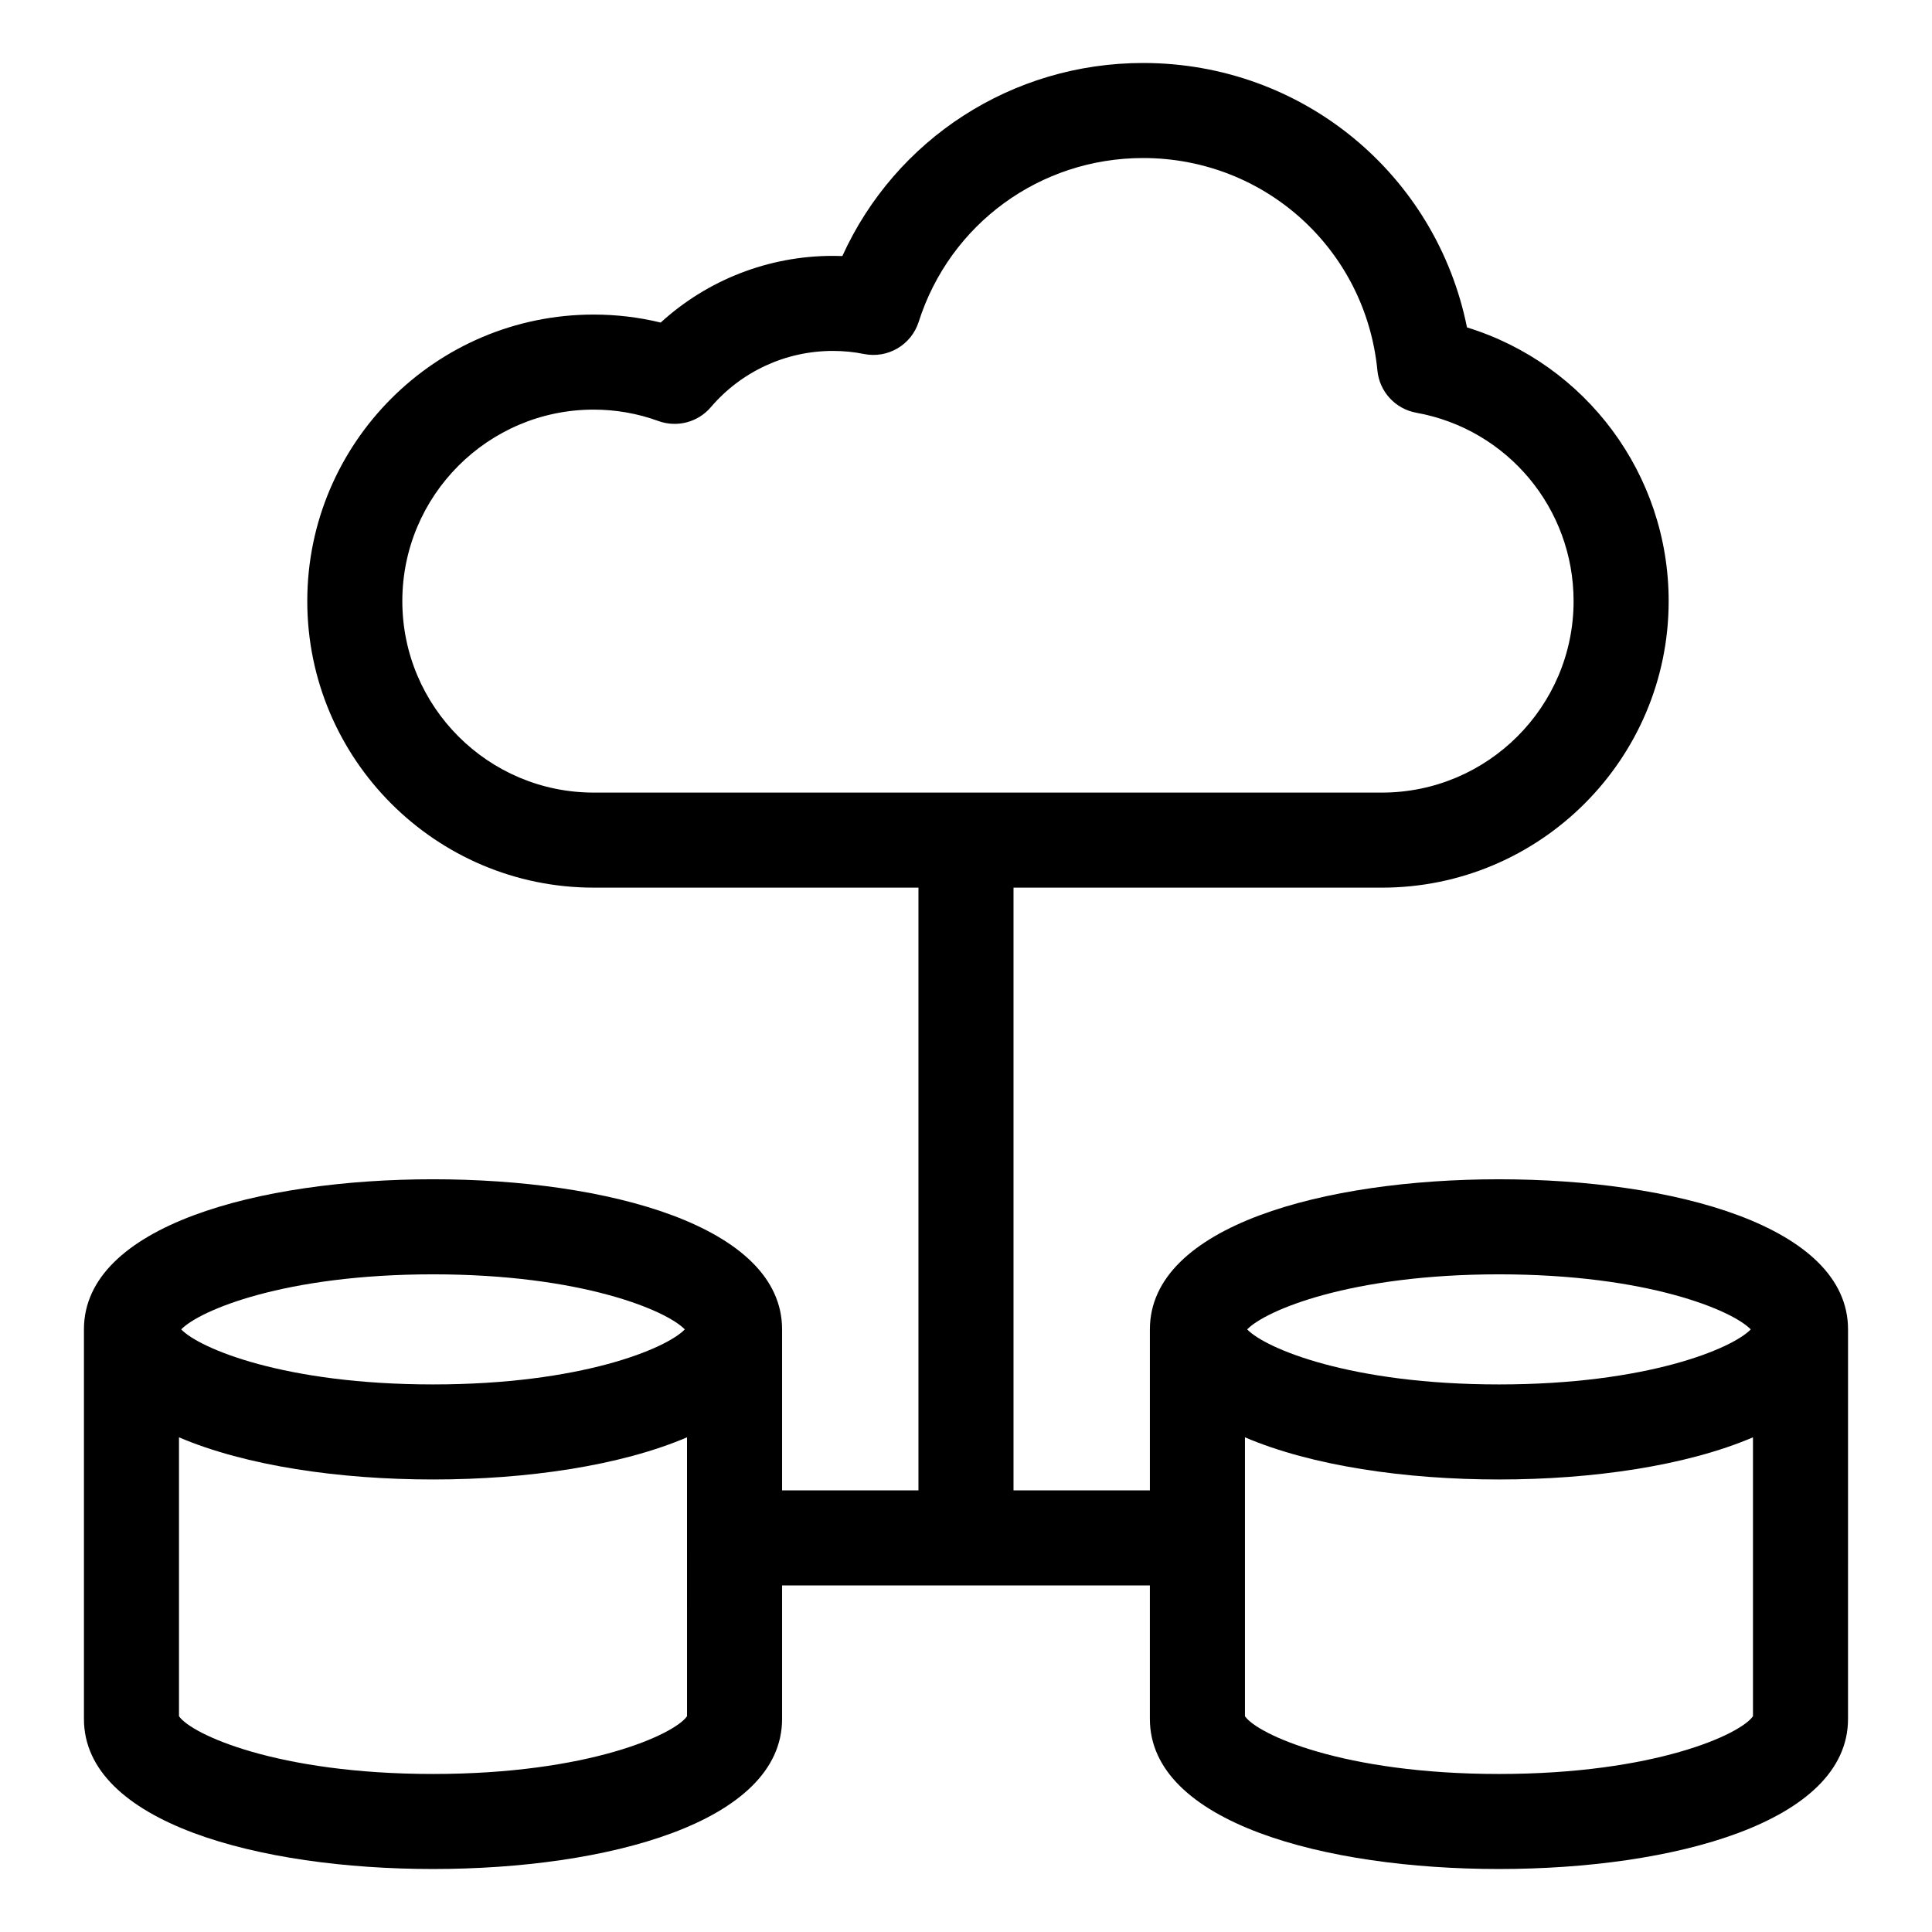 <?xml version="1.0" encoding="UTF-8"?>
<!-- Uploaded to: ICON Repo, www.iconrepo.com, Generator: ICON Repo Mixer Tools -->
<svg fill="#000000" width="800px" height="800px" version="1.1" viewBox="144 144 512 512" xmlns="http://www.w3.org/2000/svg">
 <path d="m541.24 456.52c-46.047 0-92.508 12.301-92.508 39.777v42.672l-36.141-0.004v-159.73h97.641c41.895 0 75.98-34.062 75.98-75.934 0-33.66-21.988-62.836-53.445-72.535-8.156-40.527-43.586-70.074-85.832-70.074-34.77 0-65.617 20.176-79.703 51.16-0.832-0.031-1.676-0.043-2.523-0.043-17.004 0-33.219 6.356-45.617 17.672-5.793-1.406-11.742-2.117-17.77-2.117-41.848 0-75.891 34.062-75.891 75.934 0 41.871 34.043 75.934 75.891 75.934l86.078 0.004v159.73h-36.141v-42.672c0-27.477-46.461-39.777-92.508-39.777-46.047 0.004-92.508 12.305-92.508 39.781v103.23c0 27.477 46.461 39.777 92.508 39.777s92.508-12.301 92.508-39.777v-35.371h97.469v35.371c0 27.477 46.461 39.777 92.508 39.777s92.508-12.301 92.508-39.777l0.004-103.23c0-27.477-46.461-39.777-92.508-39.777zm-282.49 25.191c39.363 0 61.871 9.559 66.727 14.594-4.84 5.027-27.328 14.582-66.727 14.582-39.398 0-61.887-9.551-66.727-14.582 4.859-5.035 27.363-14.594 66.727-14.594zm67.32 117.1c-3.254 4.773-25.996 15.309-67.32 15.309-41.324 0-64.066-10.535-67.316-15.309v-73.906c17.715 7.57 42.543 11.172 67.316 11.172 24.777 0 49.605-3.602 67.316-11.172zm-24.75-244.77c-27.957 0-50.699-22.766-50.699-50.746s22.746-50.742 50.699-50.742c5.891 0 11.66 1.016 17.156 3.019 4.941 1.789 10.477 0.344 13.895-3.656 8.09-9.48 19.875-14.918 32.336-14.918 2.848 0 5.551 0.266 8.254 0.812 6.301 1.273 12.547-2.398 14.5-8.52 8.277-25.965 32.176-43.41 59.473-43.41 32.281 0 58.973 24.211 62.094 56.316 0.547 5.613 4.754 10.176 10.301 11.18 24.156 4.352 41.688 25.344 41.688 49.922 0 27.98-22.785 50.746-50.789 50.746zm239.92 127.67c39.363 0 61.871 9.559 66.727 14.594-4.84 5.027-27.328 14.582-66.727 14.582-39.398 0-61.887-9.551-66.727-14.582 4.859-5.035 27.363-14.594 66.727-14.594zm67.316 117.1c-3.25 4.773-25.992 15.309-67.316 15.309-41.324 0-64.066-10.535-67.316-15.309v-73.906c17.715 7.57 42.543 11.172 67.316 11.172 24.777 0 49.605-3.602 67.316-11.172z"/>
</svg>